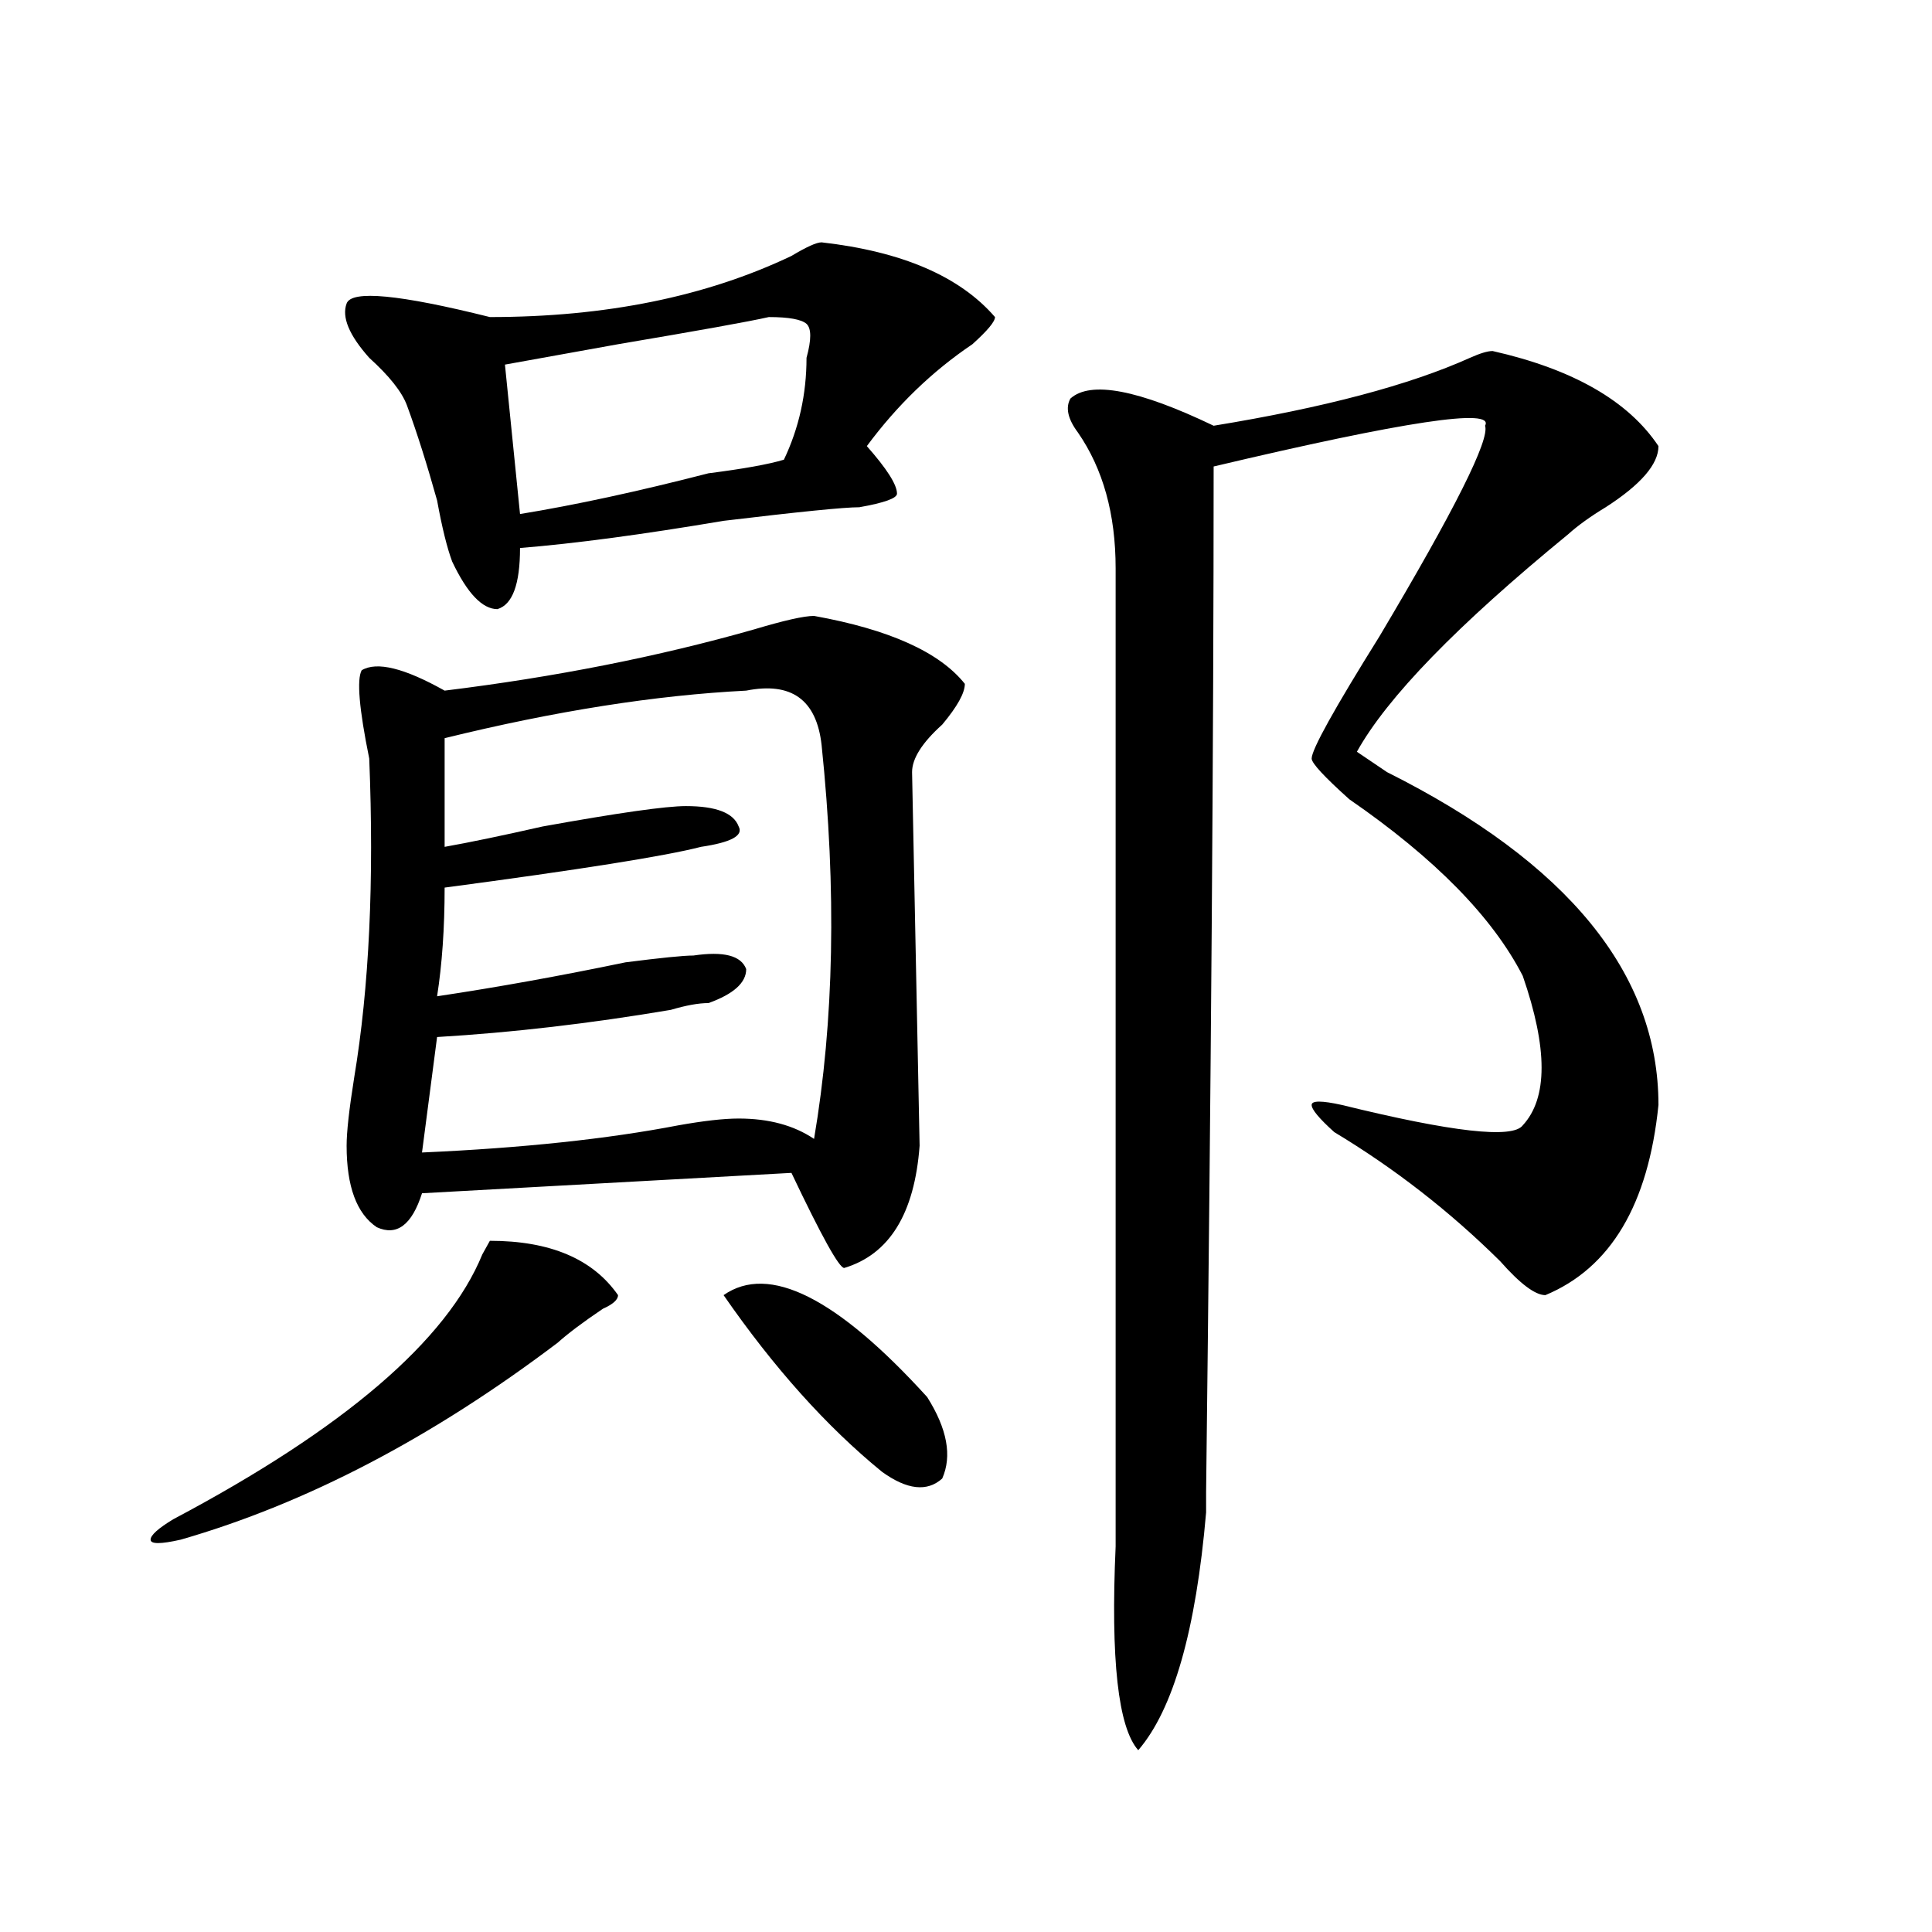 <?xml version="1.0" encoding="utf-8"?>
<!-- Generator: Adobe Illustrator 16.0.0, SVG Export Plug-In . SVG Version: 6.00 Build 0)  -->
<!DOCTYPE svg PUBLIC "-//W3C//DTD SVG 1.1//EN" "http://www.w3.org/Graphics/SVG/1.1/DTD/svg11.dtd">
<svg version="1.1" id="图层_1" xmlns="http://www.w3.org/2000/svg" xmlns:xlink="http://www.w3.org/1999/xlink" x="0px" y="0px"
	 width="1000px" height="1000px" viewBox="0 0 1000 1000" enable-background="new 0 0 1000 1000" xml:space="preserve">
<path d="M319.895,670.359c0,2.362-2.622,4.725-7.805,7.031c-10.427,7.031-18.231,12.909-23.414,17.578
	c-65.06,49.219-130.118,83.222-195.117,101.953c-10.427,2.362-15.609,2.362-15.609,0c0-2.307,3.902-5.822,11.707-10.547
	c88.413-46.856,141.765-92.56,159.996-137.109l3.902-7.031C284.773,642.234,306.847,651.628,319.895,670.359z M425.258,125.438
	c41.585,4.725,71.522,17.578,89.754,38.672c0,2.362-3.902,7.031-11.707,14.063c-20.853,14.063-39.023,31.641-54.633,52.734
	c10.366,11.756,15.609,19.94,15.609,24.609c0,2.362-6.524,4.725-19.512,7.031c-7.805,0-31.219,2.362-70.242,7.031
	c-41.646,7.031-76.767,11.756-105.363,14.063c0,18.787-3.902,29.334-11.707,31.641c-7.805,0-15.609-8.185-23.414-24.609
	c-2.622-7.031-5.243-17.578-7.805-31.641c-5.243-18.731-10.427-35.156-15.609-49.219c-2.622-7.031-9.146-15.216-19.512-24.609
	c-10.427-11.7-14.329-21.094-11.707-28.125c2.562-7.031,27.316-4.669,74.145,7.031c59.815,0,111.827-10.547,156.094-31.641
	C417.453,127.8,422.636,125.438,425.258,125.438z M421.355,318.797c39.023,7.031,64.999,18.787,78.047,35.156
	c0,4.725-3.902,11.756-11.707,21.094c-10.427,9.394-15.609,17.578-15.609,24.609l3.902,193.359
	c-2.622,35.156-15.609,56.25-39.023,63.281c-2.622,0-11.707-16.369-27.316-49.219l-191.215,10.547
	c-5.243,16.425-13.048,22.303-23.414,17.578c-10.427-7.031-15.609-21.094-15.609-42.188c0-7.031,1.28-18.731,3.902-35.156
	c7.805-46.856,10.366-101.953,7.805-165.234c-5.243-25.763-6.524-40.979-3.902-45.703c7.805-4.669,22.073-1.153,42.926,10.547
	c57.194-7.031,110.546-17.578,159.996-31.641C405.746,321.159,416.112,318.797,421.355,318.797z M386.234,357.469
	c-46.828,2.362-98.899,10.547-156.094,24.609v56.25c12.987-2.307,29.878-5.822,50.73-10.547
	c39.023-7.031,63.718-10.547,74.145-10.547c15.609,0,24.694,3.516,27.316,10.547c2.562,4.725-3.902,8.24-19.512,10.547
	c-18.231,4.725-62.438,11.756-132.68,21.094c0,21.094-1.341,39.881-3.902,56.25c31.219-4.669,63.718-10.547,97.559-17.578
	c18.171-2.307,29.878-3.516,35.121-3.516c15.609-2.307,24.694,0,27.316,7.031c0,7.031-6.524,12.909-19.512,17.578
	c-5.243,0-11.707,1.209-19.512,3.516c-41.646,7.031-81.949,11.756-120.973,14.063l-7.805,59.766
	c52.011-2.307,96.218-7.031,132.68-14.063c12.987-2.307,23.414-3.516,31.219-3.516c15.609,0,28.597,3.516,39.023,10.547
	c10.366-60.919,11.707-128.869,3.902-203.906C422.636,362.193,409.648,352.8,386.234,357.469z M397.941,164.109
	c-10.427,2.362-36.462,7.031-78.047,14.063c-26.036,4.725-45.548,8.24-58.535,10.547l7.805,77.344
	c28.597-4.669,61.097-11.7,97.559-21.094c18.171-2.307,31.219-4.669,39.023-7.031c7.805-16.369,11.707-33.947,11.707-52.734
	c2.562-9.338,2.562-15.216,0-17.578C414.831,165.318,408.308,164.109,397.941,164.109z M374.527,670.359
	c23.414-16.369,58.535,1.209,105.363,52.734c10.366,16.425,12.987,30.487,7.805,42.188c-7.805,7.031-18.231,5.878-31.219-3.516
	C427.819,738.365,400.503,707.878,374.527,670.359z M772.566,181.688c41.585,9.394,70.242,25.818,85.852,49.219
	c0,9.394-9.146,19.94-27.316,31.641c-7.805,4.725-14.329,9.394-19.512,14.063c-57.255,46.912-93.656,84.375-109.266,112.5
	l15.609,10.547c93.656,46.912,140.484,104.315,140.484,172.266c-5.243,51.581-24.755,84.375-58.535,98.438
	c-5.243,0-13.048-5.822-23.414-17.578c-26.036-25.763-54.633-48.01-85.852-66.797c-7.805-7.031-11.707-11.7-11.707-14.063
	c0-2.307,5.183-2.307,15.609,0c57.194,14.063,88.413,17.578,93.656,10.547c12.987-14.063,12.987-39.825,0-77.344
	c-15.609-30.432-45.548-60.919-89.754-91.406c-13.048-11.7-19.512-18.731-19.512-21.094c0-4.669,11.707-25.763,35.121-63.281
	c39.023-65.588,57.194-101.953,54.633-108.984c5.183-9.338-41.646-2.307-140.484,21.094c0,140.625-1.341,317.615-3.902,530.859
	c0-11.7,0-8.185,0,10.547c-5.243,60.919-16.95,101.953-35.121,123.047c-10.427-11.756-14.329-46.912-11.707-105.469
	c0-161.719,0-330.469,0-506.25c0-28.125-6.524-51.525-19.512-70.313c-5.243-7.031-6.524-12.854-3.902-17.578
	c10.366-9.338,35.121-4.669,74.145,14.063c57.194-9.338,101.461-21.094,132.68-35.156
	C766.042,182.896,769.944,181.688,772.566,181.688z"/>
</svg>

